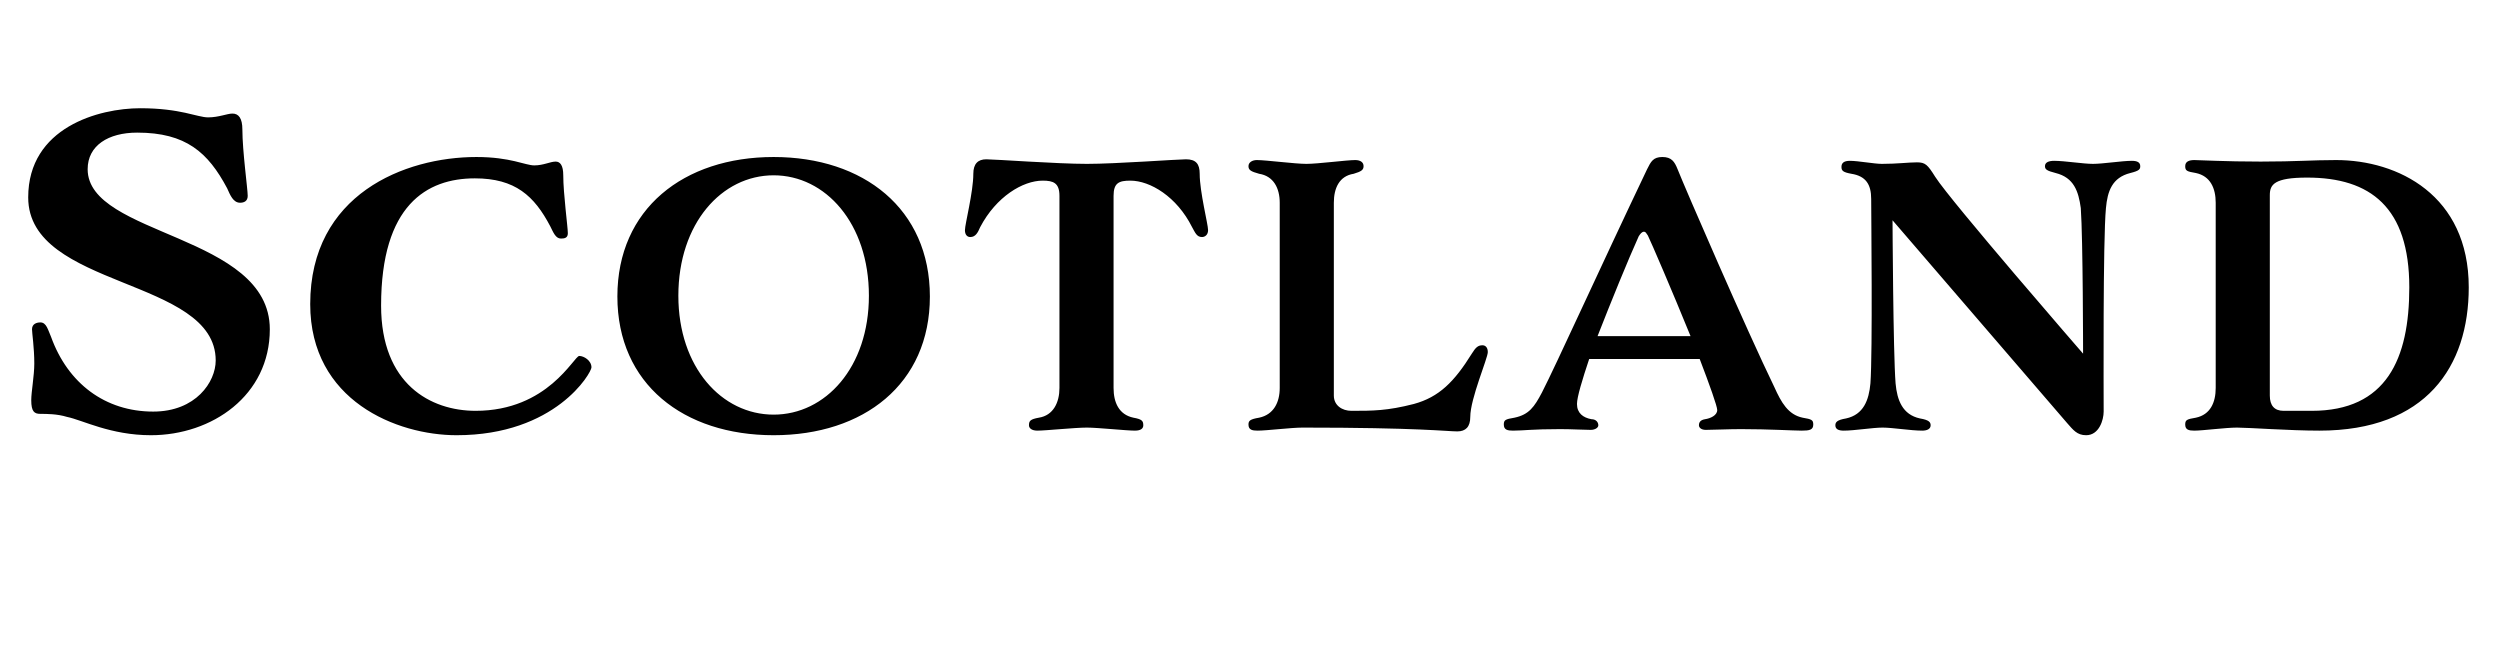 <?xml version="1.0" standalone="no"?>
<!DOCTYPE svg PUBLIC "-//W3C//DTD SVG 1.1//EN" "http://www.w3.org/Graphics/SVG/1.1/DTD/svg11.dtd">
<svg xmlns="http://www.w3.org/2000/svg" version="1.1" width="328px" height="85.8px" viewBox="0 -15 328 85.8" style="top:-15px">
  <desc>Scotland</desc>
  <defs/>
  <g id="Polygon145031">
    <path d="M 11.5 7.2 C 11.5 16 35.4 15.7 35.4 28.2 C 35.4 36.9 27.8 42.1 19.8 42.1 C 14.5 42.1 10.8 40.1 8.8 39.7 C 7.5 39.3 6.1 39.3 5.3 39.3 C 4.5 39.3 4.1 39 4.1 37.5 C 4.1 36.4 4.5 34.3 4.5 32.7 C 4.5 30.6 4.2 28.7 4.2 28.2 C 4.2 27.5 4.8 27.3 5.3 27.3 C 6.1 27.3 6.3 28.3 6.7 29.2 C 8.9 35.3 13.8 39 20.1 39 C 25.7 39 28.3 35.1 28.3 32.3 C 28.3 21.4 3.7 22.9 3.7 10.9 C 3.7 1.7 13 -0.8 18.4 -0.8 C 23.7 -0.8 25.9 0.4 27.3 0.4 C 28.7 0.4 29.8 -0.1 30.5 -0.1 C 31.3 -0.1 31.8 0.5 31.8 2 C 31.8 4.8 32.5 9.8 32.5 10.7 C 32.5 11.4 32 11.6 31.5 11.6 C 30.6 11.6 30.2 10.6 29.8 9.7 C 27.3 5 24.4 2.4 18 2.4 C 14.2 2.4 11.5 4.1 11.5 7.2 Z M 73.9 8 C 73.9 10.4 74.5 14.8 74.5 15.6 C 74.5 16.2 74.1 16.3 73.6 16.3 C 72.9 16.3 72.6 15.5 72.2 14.7 C 70.1 10.7 67.6 8.4 62.3 8.4 C 56 8.4 50 11.9 50 25.1 C 50 35.4 56.5 38.9 62.4 38.9 C 71.9 38.9 75.3 31.7 76 31.7 C 76.6 31.7 77.6 32.3 77.6 33.2 C 77.6 33.9 72.9 42.1 59.9 42.1 C 52.1 42.1 40.7 37.6 40.7 24.9 C 40.7 10.5 53.1 5.6 62.5 5.6 C 67 5.6 68.9 6.7 70.1 6.7 C 71.3 6.7 72.2 6.2 72.9 6.2 C 73.5 6.2 73.9 6.7 73.9 8 Z M 101.5 5.6 C 113.3 5.6 122 12.4 122 23.9 C 122 35.4 113.3 42.1 101.5 42.1 C 89.7 42.1 81 35.4 81 23.9 C 81 12.4 89.7 5.6 101.5 5.6 Z M 101.5 39.4 C 108.3 39.4 114 33.2 114 23.8 C 114 14.3 108.3 8 101.5 8 C 94.7 8 89 14.3 89 23.8 C 89 33.2 94.7 39.4 101.5 39.4 Z M 139 10.7 C 139 9 138.2 8.7 136.8 8.7 C 134.2 8.7 130.7 10.8 128.6 14.8 C 128.3 15.5 128 16.1 127.3 16.1 C 126.9 16.1 126.6 15.8 126.6 15.2 C 126.6 14.4 127.7 10.2 127.7 7.8 C 127.7 6.5 128.3 5.9 129.4 5.9 C 130.5 5.9 138.7 6.5 142.6 6.5 C 146.4 6.5 154.5 5.9 155.6 5.9 C 156.9 5.9 157.4 6.5 157.4 7.8 C 157.4 10.2 158.5 14.4 158.5 15.2 C 158.5 15.8 158.1 16.1 157.7 16.1 C 157 16.1 156.8 15.5 156.4 14.8 C 154.4 10.8 150.9 8.7 148.3 8.7 C 146.8 8.7 146.1 9 146.1 10.7 C 146.1 10.7 146.1 35.9 146.1 35.9 C 146.1 37.8 146.8 39.4 148.7 39.8 C 149.8 40 150 40.2 150 40.8 C 150 41.2 149.7 41.5 148.9 41.5 C 147.8 41.5 144 41.1 142.6 41.1 C 141 41.1 137.2 41.5 136.1 41.5 C 135.4 41.5 135 41.2 135 40.8 C 135 40.2 135.2 40 136.3 39.8 C 138.2 39.5 139 37.8 139 35.9 C 139 35.9 139 10.7 139 10.7 Z M 175 36.9 C 175 38.2 176.1 38.9 177.3 38.9 C 180.1 38.9 182 38.9 185.5 38 C 188.8 37.1 190.8 35.1 193.1 31.4 C 193.6 30.6 193.9 30.3 194.5 30.3 C 194.9 30.3 195.2 30.6 195.2 31.2 C 195.2 32 192.9 37.3 192.9 39.7 C 192.9 41 192.3 41.6 191.2 41.6 C 189.9 41.6 186.1 41.1 170.9 41.1 C 169.4 41.1 166.2 41.5 165 41.5 C 164.3 41.5 163.8 41.4 163.8 40.7 C 163.8 40.2 164 40 165.2 39.8 C 167.1 39.4 167.9 37.8 167.9 35.9 C 167.9 35.9 167.9 11.6 167.9 11.6 C 167.9 9.7 167.1 8.1 165.2 7.8 C 164.1 7.5 163.8 7.3 163.8 6.8 C 163.8 6.3 164.3 6 164.9 6 C 166.1 6 169.9 6.5 171.4 6.5 C 172.9 6.5 176.7 6 177.8 6 C 178.5 6 178.9 6.3 178.9 6.8 C 178.9 7.3 178.6 7.5 177.6 7.8 C 175.7 8.1 175 9.7 175 11.6 C 175 11.6 175 36.9 175 36.9 Z M 220.1 7.2 C 221 9.5 229.2 28.4 232.8 35.8 C 233.7 37.8 234.6 39.4 236.5 39.8 C 237.7 40 237.9 40.1 237.9 40.7 C 237.9 41.4 237.4 41.5 236.4 41.5 C 235.3 41.5 232.1 41.3 228.4 41.3 C 226.8 41.3 224.7 41.4 223.8 41.4 C 223.2 41.4 222.9 41.1 222.9 40.8 C 222.9 40.4 223.1 40.1 223.7 40 C 224.4 39.9 225.3 39.5 225.3 38.8 C 225.3 38.3 224.3 35.5 223 32.1 C 223 32.1 208.5 32.1 208.5 32.1 C 207.6 34.8 206.9 37.1 206.9 38 C 206.9 39.2 207.7 39.8 208.8 40 C 209.4 40 209.7 40.4 209.7 40.8 C 209.7 41.1 209.3 41.4 208.7 41.4 C 207.8 41.4 206.2 41.3 204.7 41.3 C 201 41.3 199.9 41.5 198.5 41.5 C 197.8 41.5 197.3 41.4 197.3 40.7 C 197.3 40.1 197.5 40 198.7 39.8 C 200.6 39.4 201.3 38.4 202.3 36.5 C 204.2 32.8 209.9 20.2 216.1 7.2 C 216.6 6.2 216.9 5.6 218.1 5.6 C 219.3 5.6 219.7 6.2 220.1 7.2 Z M 209.6 29.1 C 209.6 29.1 221.8 29.1 221.8 29.1 C 219.4 23.2 216.6 16.7 216.2 15.9 C 216 15.6 215.9 15.4 215.7 15.4 C 215.4 15.4 215.2 15.7 215 16 C 213.6 19.1 211.4 24.5 209.6 29.1 Z M 273 12.3 C 272.7 10.1 272.1 8.3 269.7 7.7 C 268.5 7.4 268.3 7.2 268.3 6.8 C 268.3 6.3 268.8 6.1 269.5 6.1 C 270.9 6.1 273.3 6.5 274.6 6.5 C 275.9 6.5 278.4 6.1 279.7 6.1 C 280.4 6.1 280.8 6.3 280.8 6.8 C 280.8 7.2 280.7 7.4 279.5 7.7 C 277.1 8.3 276.5 10.1 276.3 12.3 C 275.9 16.4 276 36.6 276 39 C 276 40.1 275.4 42.1 273.7 42.1 C 272.5 42.1 272 41.4 271.2 40.5 C 269.99 39.11 248.3 13.9 248.3 13.9 C 248.3 13.9 248.38 31.24 248.7 35.3 C 248.9 37.5 249.6 39.4 251.9 39.9 C 253.1 40.1 253.3 40.4 253.3 40.8 C 253.3 41.3 252.8 41.5 252.2 41.5 C 250.7 41.5 248.3 41.1 247 41.1 C 245.7 41.1 243.3 41.5 241.9 41.5 C 241.2 41.5 240.8 41.3 240.8 40.8 C 240.8 40.4 241 40.1 242.2 39.9 C 244.5 39.4 245.2 37.5 245.4 35.3 C 245.7 31.2 245.5 13 245.5 11.1 C 245.5 9.2 244.8 8.1 242.9 7.8 C 241.8 7.6 241.6 7.4 241.6 6.9 C 241.6 6.4 241.9 6.1 242.7 6.1 C 243.8 6.1 245.9 6.5 246.9 6.5 C 248.9 6.5 250.4 6.3 251.5 6.3 C 252.6 6.3 252.9 6.6 253.9 8.2 C 255.97 11.44 273.3 31.4 273.3 31.4 C 273.3 31.4 273.29 16.39 273 12.3 Z M 286.7 40.7 C 286.7 40.1 286.9 40 288.1 39.8 C 290 39.4 290.7 37.8 290.7 35.9 C 290.7 35.9 290.7 11.6 290.7 11.6 C 290.7 9.7 290 8.1 288.1 7.7 C 286.9 7.5 286.7 7.4 286.7 6.8 C 286.7 6.2 287.2 6 287.9 6 C 288.6 6 291.9 6.2 296.6 6.2 C 301.3 6.2 303.3 6 306.5 6 C 314.6 6 323.9 10.6 323.9 22.7 C 323.9 33.1 318.3 41.5 304.3 41.5 C 300.4 41.5 295 41.1 293.5 41.1 C 292 41.1 289 41.5 287.9 41.5 C 287.2 41.5 286.7 41.4 286.7 40.7 Z M 302.7 8.3 C 298.4 8.3 297.8 9.2 297.8 10.6 C 297.8 10.6 297.8 36.9 297.8 36.9 C 297.8 38.2 298.4 38.9 299.6 38.9 C 299.6 38.9 303.3 38.9 303.3 38.9 C 313.1 38.9 316.1 32.1 316.1 22.7 C 316.1 12.2 311 8.3 302.7 8.3 Z " stroke="none" fill="#000"/>
  </g>
</svg>